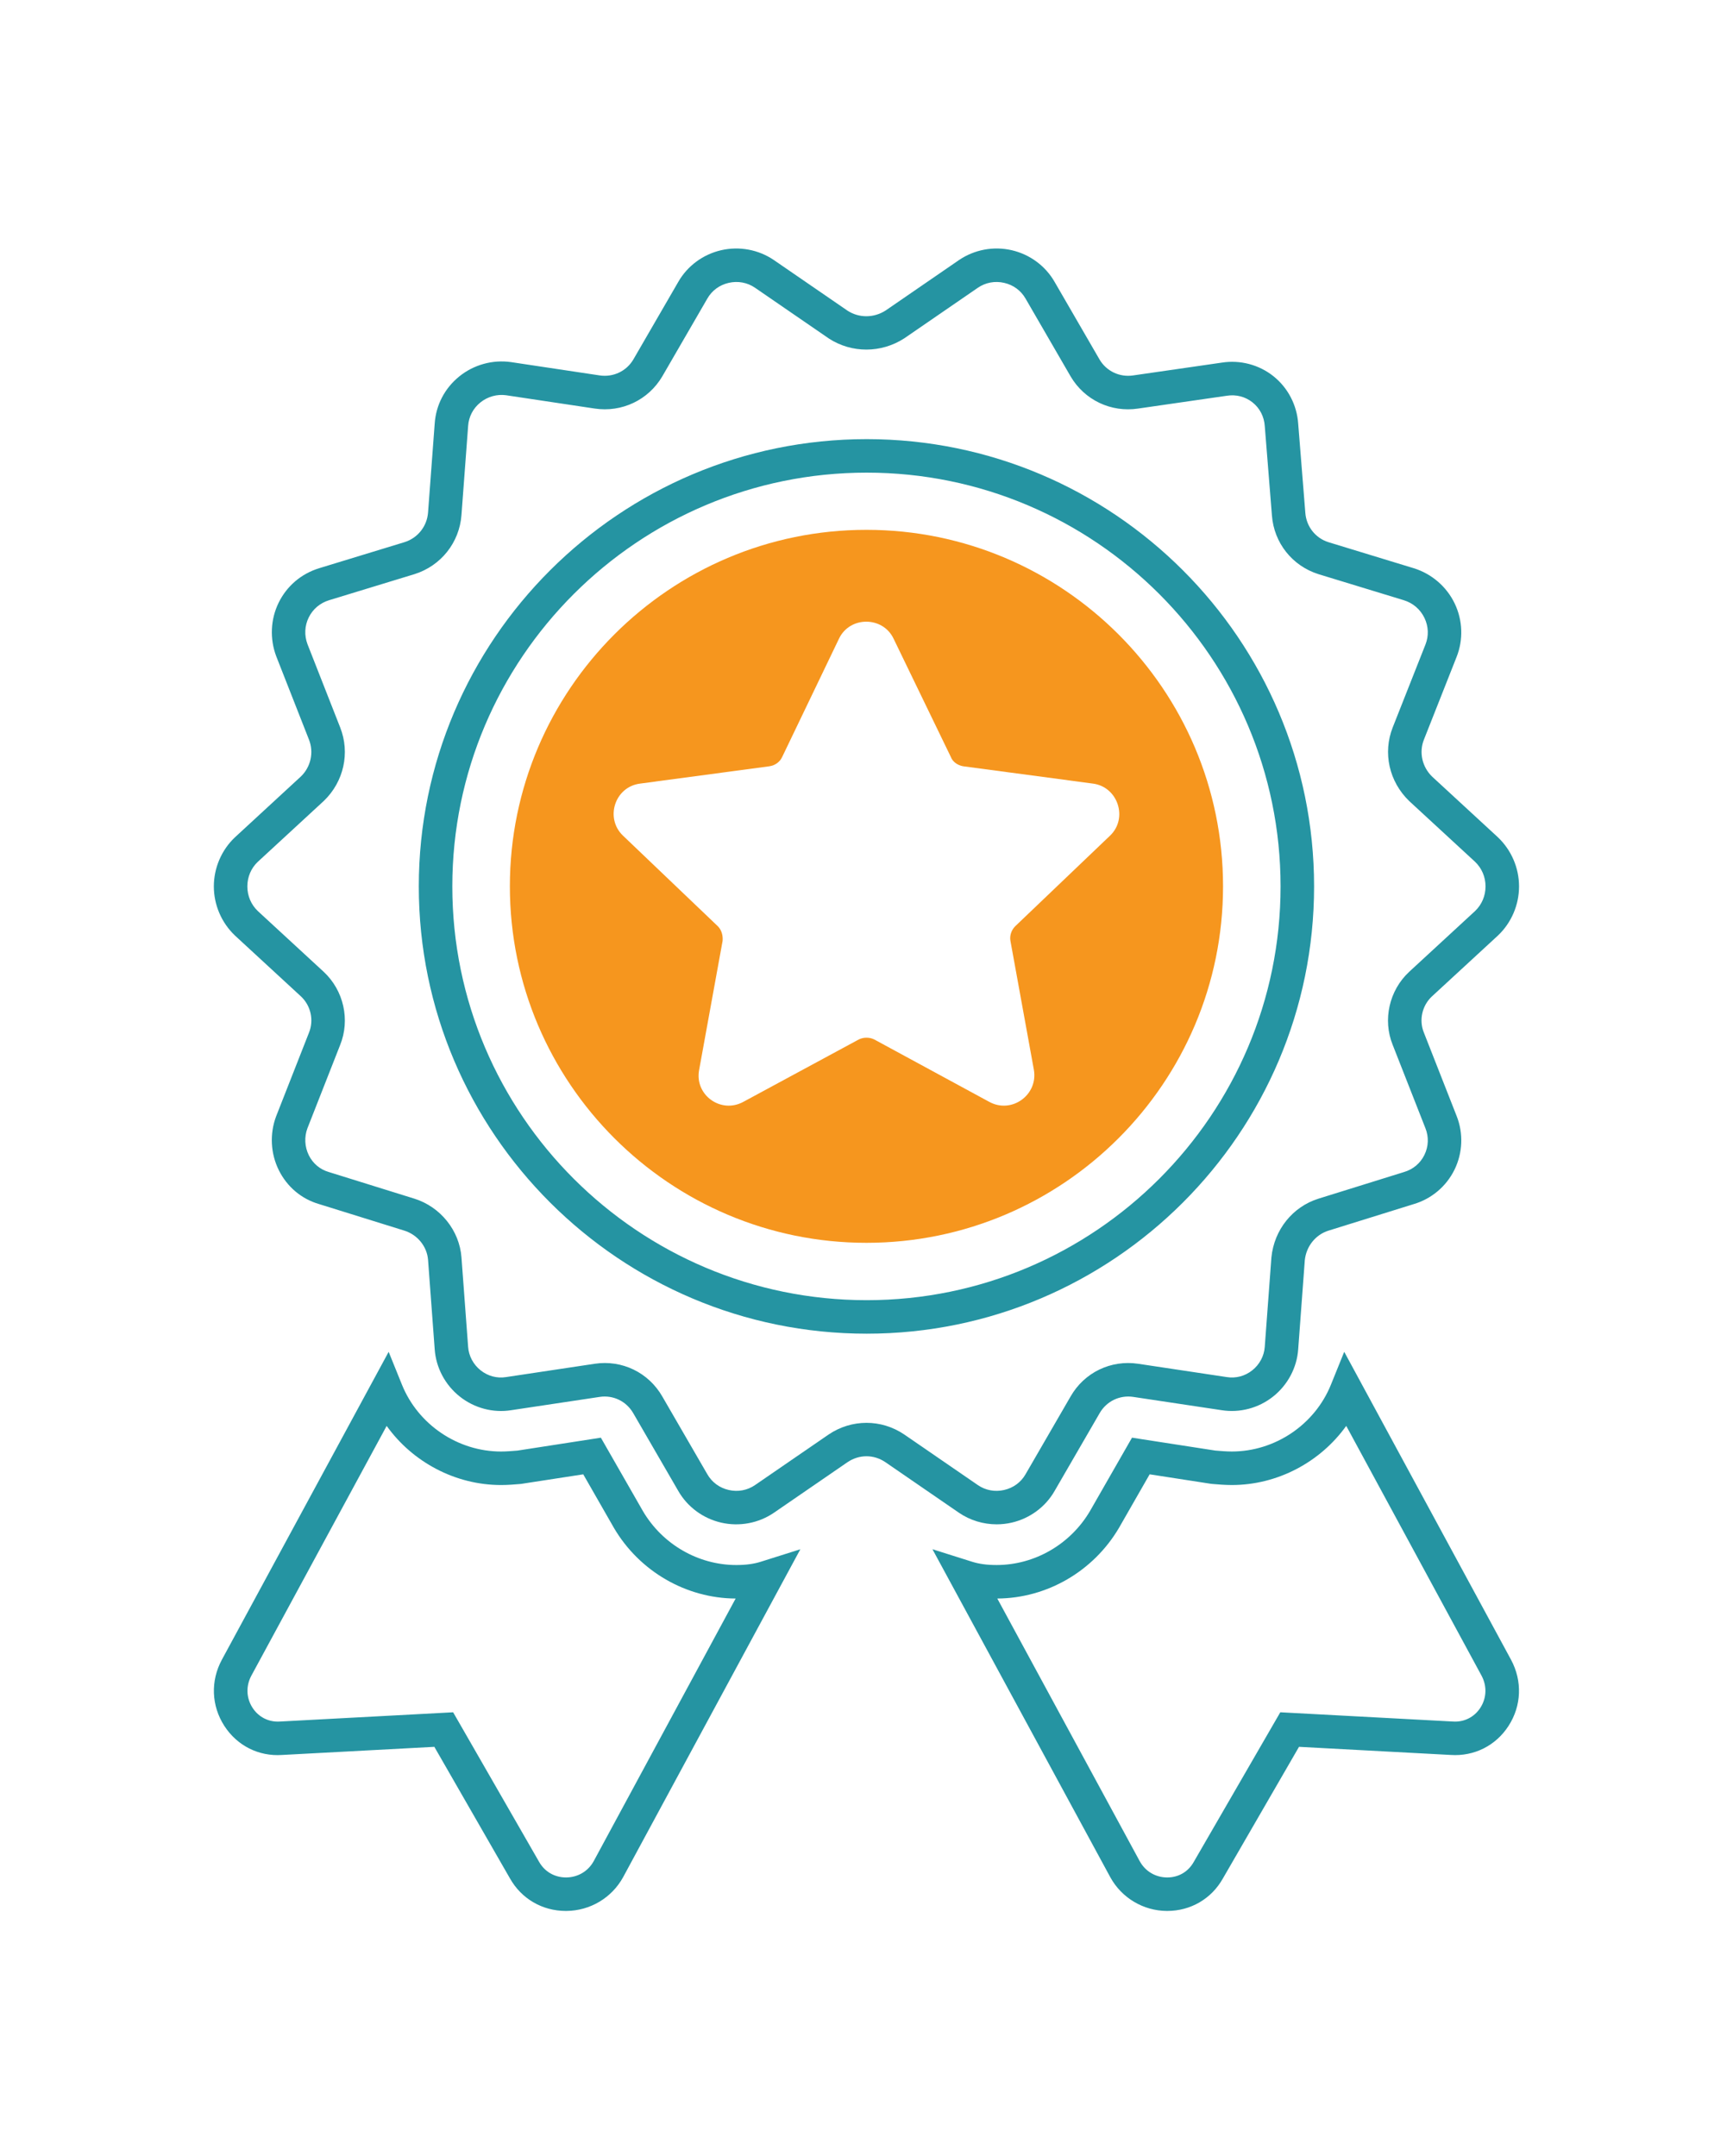 <svg xmlns="http://www.w3.org/2000/svg" id="Layer_1" viewBox="0 0 361.975 450.37"><defs><style>      .st0 {        fill: #f6961e;      }      .st1 {        fill: #2594a2;      }    </style></defs><path class="st1" d="M118.199,399.245c-4.922,0-9.286-2.539-11.686-6.806l-15.791-27.482-31.821,1.7c-4.86.332-9.375-1.937-12.042-6.072-2.717-4.214-2.911-9.382-.519-13.823l34.84-64.332,2.785,6.886c3.373,8.34,11.685,13.943,20.684,13.943,1.107,0,2.286-.096,3.432-.191l17.424-2.699,8.78,15.334c4.072,6.94,11.552,11.271,19.503,11.271,2.012,0,3.646-.22,5.142-.692l8.241-2.602-37.009,68.494c-2.373,4.338-6.921,7.041-11.877,7.071h-.085ZM94.647,357.738l17.951,31.241c1.164,2.069,3.259,3.27,5.645,3.266,2.451-.015,4.608-1.291,5.77-3.415l29.641-54.856c-10.373-.049-20.104-5.695-25.423-14.761l-6.407-11.19-13.035,2.01c-1.327.111-2.699.227-4.138.227-9.52,0-18.456-4.774-23.889-12.355l-28.262,52.185c-1.161,2.155-1.071,4.665.243,6.703,1.265,1.963,3.407,3.04,5.733,2.879l36.172-1.932Z"></path><path class="st1" d="M243.804,399.245h-.084c-4.923-.029-9.451-2.733-11.815-7.056l-37.141-68.514,8.256,2.605c1.497.473,3.13.692,5.142.692,7.951,0,15.431-4.331,19.521-11.303l8.762-15.303,17.425,2.699c1.145.096,2.324.191,3.432.191,8.999,0,17.311-5.604,20.684-13.943l2.785-6.886,34.837,64.325c2.396,4.449,2.201,9.617-.516,13.831-2.663,4.129-7.175,6.393-12.067,6.071l-31.697-1.699-15.911,27.519c-2.379,4.23-6.724,6.77-11.613,6.77ZM208.308,333.974l29.744,54.868c1.155,2.112,3.292,3.389,5.709,3.403h.042c2.36,0,4.375-1.179,5.534-3.237l18.08-31.27,36.059,1.932c2.323.16,4.468-.916,5.733-2.879,1.315-2.038,1.404-4.548.24-6.711l-28.258-52.177c-5.433,7.581-14.368,12.355-23.888,12.355-1.44,0-2.812-.115-4.138-.227l-.244-.028-12.792-1.981-6.389,11.158c-5.334,9.094-15.062,14.739-25.431,14.793Z"></path><path class="st1" d="M208.174,318.47c-2.785,0-5.535-.827-7.857-2.407l-15.396-10.585c-2.426-1.642-5.467-1.64-7.913.015l-15.361,10.561c-3.215,2.188-7.228,2.936-11.026,2.058-3.782-.873-7.045-3.288-8.952-6.624l-9.391-16.22c-1.435-2.511-4.19-3.849-7.027-3.42l-18.48,2.777c-3.754.606-7.68-.429-10.725-2.841-3.062-2.426-4.975-6.026-5.25-9.878l-1.388-18.685c-.209-2.787-2.192-5.242-4.935-6.108l-17.826-5.55c-3.652-1.061-6.654-3.57-8.391-7.045-1.753-3.508-1.962-7.632-.573-11.314l6.854-17.454c1.064-2.627.379-5.663-1.691-7.59l-13.768-12.701c-2.819-2.682-4.412-6.41-4.412-10.267 0-3.856,1.595-7.583,4.373-10.226l13.819-12.749c2.05-1.98,2.733-5.015,1.682-7.678l-6.839-17.42c-1.384-3.667-1.199-7.729.493-11.188,1.709-3.494,4.713-6.057,8.46-7.216l17.852-5.451c2.754-.869,4.69-3.307,4.902-6.201l1.389-18.592c.272-3.878,2.1-7.377,5.145-9.837,3.025-2.444,6.961-3.529,10.805-2.981l18.505,2.78c2.832.423,5.598-.883,7.038-3.333l9.389-16.217c1.896-3.319,5.158-5.733,8.94-6.606,3.798-.876,7.812-.13,11.014,2.049l15.396,10.585c2.402,1.553,5.488,1.553,7.973-.054l15.301-10.522c3.215-2.188,7.227-2.937,11.027-2.058,3.782.873,7.044,3.287,8.95,6.623l9.391,16.221c1.429,2.429,4.192,3.74,7.027,3.312l18.499-2.673c3.815-.603,7.759.427,10.777,2.83,3.019,2.402,4.906,6.01,5.179,9.898l1.493,18.66c.215,2.871,2.11,5.27,4.829,6.127l17.809,5.438c3.757,1.162,6.874,3.85,8.563,7.378,1.675,3.496,1.82,7.559.398,11.146l-6.835,17.304c-1.051,2.662-.368,5.696,1.74,7.73l13.723,12.659c2.817,2.68,4.411,6.407,4.412,10.262 0,3.856-1.593,7.584-4.372,10.229l-.04.038-13.78,12.711c-2.058,1.916-2.744,4.952-1.694,7.544l6.851,17.446c1.433,3.615,1.272,7.707-.445,11.213-1.711,3.496-4.833,6.123-8.565,7.208l-17.776,5.536c-2.698.852-4.638,3.285-4.929,6.193l-1.381,18.605c-.274,3.842-2.188,7.442-5.249,9.868-3.044,2.413-6.964,3.444-10.762,2.837l-18.444-2.772c-2.836-.424-5.592.91-7.017,3.402l-9.411,16.255c-1.897,3.319-5.16,5.733-8.942,6.606-1.042.241-2.102.359-3.155.359ZM180.982,297.265c2.747,0,5.489.811,7.883,2.431l15.404,10.59c1.602,1.091,3.556,1.451,5.485,1.005,1.914-.442,3.495-1.605,4.45-3.276l9.41-16.255c2.858-5.003,8.402-7.691,14.124-6.834l18.48,2.778c1.923.307,3.807-.193,5.339-1.406,1.526-1.209,2.479-2.991,2.614-4.89l1.39-18.705c.577-5.786,4.424-10.565,9.808-12.265l17.853-5.559c1.934-.563,3.437-1.829,4.296-3.583.865-1.766.943-3.743.22-5.566l-6.841-17.421c-2.119-5.229-.743-11.38,3.438-15.272l13.77-12.703c1.406-1.347,2.18-3.172,2.18-5.141-0-1.976-.781-3.807-2.197-5.154l-13.741-12.676c-4.212-4.064-5.542-10.085-3.447-15.393l6.837-17.308c.717-1.81.645-3.778-.202-5.547-.863-1.801-2.392-3.119-4.307-3.711l-17.827-5.444c-5.495-1.733-9.303-6.546-9.732-12.271l-1.494-18.677c-.14-2-1.048-3.744-2.558-4.945s-3.417-1.693-5.373-1.385l-18.524,2.677c-5.652.854-11.196-1.783-14.093-6.71l-9.412-16.258c-.965-1.687-2.544-2.851-4.458-3.292-1.931-.446-3.884-.086-5.5,1.015l-15.369,10.567c-4.838,3.131-10.985,3.132-15.741.054l-15.464-10.631c-1.603-1.091-3.557-1.452-5.486-1.006-1.914.442-3.494,1.605-4.448,3.275l-9.411,16.255c-2.908,4.947-8.446,7.582-14.124,6.728l-18.481-2.776c-1.896-.269-3.873.274-5.391,1.501-1.517,1.225-2.426,2.964-2.562,4.897l-1.39,18.603c-.422,5.766-4.272,10.623-9.808,12.37l-17.87,5.457c-1.871.579-3.377,1.859-4.229,3.601-.86,1.757-.948,3.745-.249,5.597l6.82,17.371c2.094,5.302.763,11.323-3.392,15.333l-13.837,12.767c-1.377,1.311-2.158,3.142-2.158,5.118,0,1.978.78,3.809,2.198,5.158l13.74,12.674c4.192,3.902,5.568,10.054,3.435,15.318l-6.823,17.375c-.686,1.818-.582,3.901.302,5.669.854,1.709,2.328,2.942,4.147,3.472l17.903,5.574c5.458,1.723,9.399,6.651,9.821,12.266l1.389,18.697c.137,1.909,1.09,3.691,2.616,4.9,1.532,1.213,3.417,1.712,5.303,1.411l18.516-2.783c5.715-.86,11.266,1.831,14.134,6.852l9.391,16.22c.965,1.688,2.545,2.852,4.459,3.294,1.93.447,3.883.087,5.498-1.015l15.37-10.565c2.41-1.631,5.166-2.445,7.918-2.445ZM181.029,278.64c-51.585,0-93.553-41.919-93.553-93.445,0-51.527,41.968-93.448,93.553-93.448,51.526,0,93.446,41.92,93.446,93.448,0,51.526-41.919,93.445-93.446,93.445ZM181.029,98.747c-47.726,0-86.553,38.78-86.553,86.448,0,47.666,38.827,86.445,86.553,86.445,47.667,0,86.446-38.779,86.446-86.445,0-47.667-38.779-86.448-86.446-86.448Z"></path><path class="st0" d="M180.979,110.696c-41.068,0-74.481,33.409-74.481,74.48s33.413,74.48,74.481,74.48c41.069,0,74.48-33.409,74.48-74.48s-33.411-74.48-74.48-74.48ZM231.842,174.603l-19.811,18.929c-.784.788-1.178,1.964-.981,3.041l4.903,26.969c.883,5.198-4.608,9.219-9.316,6.669l-24.028-13.04c-.981-.493-2.256-.493-3.236,0l-24.126,13.04c-4.709,2.551-10.201-1.471-9.22-6.669l4.904-26.969c.099-1.077-.196-2.253-.98-3.041l-19.812-18.929c-3.825-3.625-1.766-10.197,3.531-10.886l27.068-3.628c1.178-.195,2.158-.884,2.647-1.961l11.868-24.716c2.256-4.705,9.122-4.705,11.378,0l11.964,24.716c.393,1.077,1.472,1.766,2.551,1.961l27.167,3.628c5.198.689,7.355,7.261,3.53,10.886Z"></path></svg>